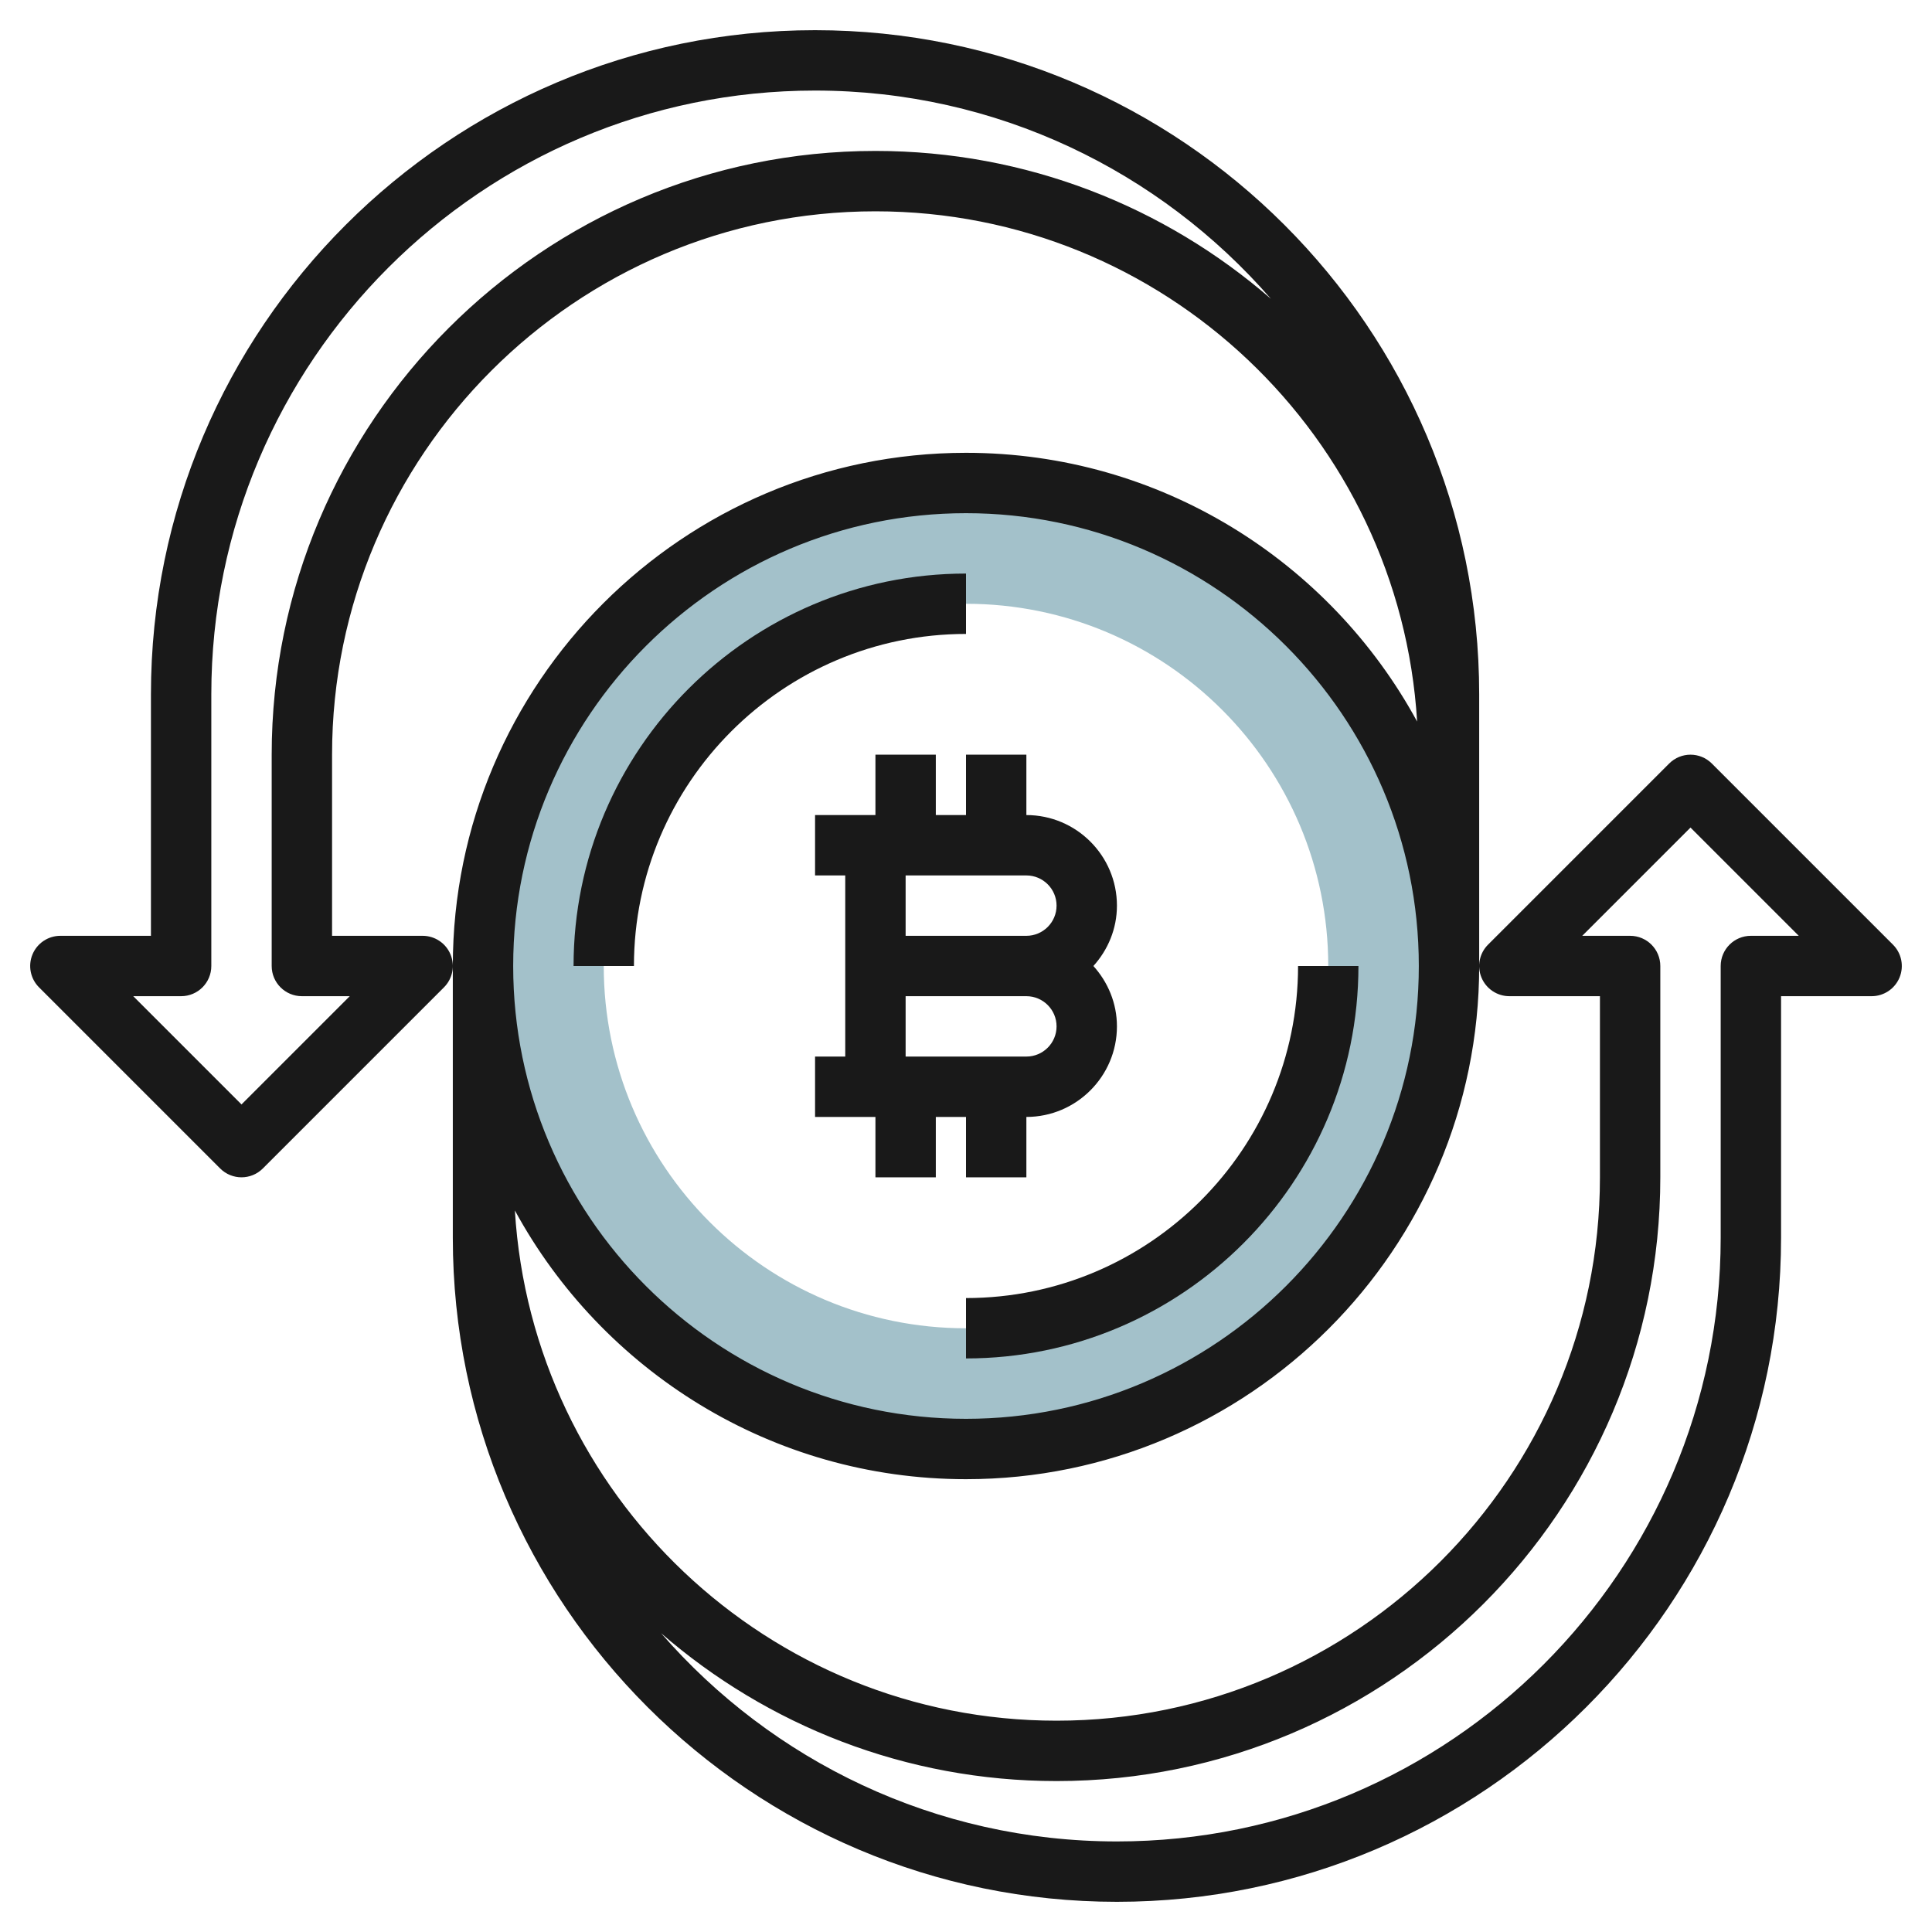 <svg id="Layer_3" enable-background="new 0 0 64 64" height="512" viewBox="0 0 64 64" width="512" xmlns="http://www.w3.org/2000/svg"><g><path d="m32 16.001c-8.837 0-16 7.163-16 16s7.163 16 16 16 16-7.163 16-16-7.163-16-16-16zm0 28c-6.627 0-12-5.373-12-12s5.373-12 12-12 12 5.373 12 12-5.373 12-12 12z" fill="#a3c1ca"/><g fill="#191919"><path d="m32 27h-1v-2h-2v2h-2v2h1v6h-1v2h2v2h2v-2h1v2h2v-2c1.654 0 3-1.346 3-3 0-.771-.301-1.468-.78-2 .48-.532.78-1.229.78-2 0-1.654-1.346-3-3-3v-2h-2zm2 8h-4v-2h4c.551 0 1 .448 1 1s-.449 1-1 1zm1-5c0 .552-.449 1-1 1h-4v-2h4c.551 0 1 .448 1 1z"/><path d="m32 21v-2c-7.168 0-13 5.832-13 13h2c0-6.065 4.935-11 11-11z"/><path d="m32 45c7.168 0 13-5.832 13-13h-2c0 6.065-4.935 11-11 11z"/><path d="m56.707 25.293c-.391-.391-1.023-.391-1.414 0l-6 6c-.286.286-.372.716-.217 1.09s.52.617.924.617h3v6c0 9.925-8.075 18-18 18-9.555 0-17.372-7.489-17.944-16.902 2.882 5.298 8.5 8.902 14.944 8.902 9.374 0 17-7.626 17-17v-9c0-12.131-9.869-22-22-22s-22 9.869-22 22v8h-3c-.404 0-.769.243-.924.617s-.069.804.217 1.09l6 6c.195.195.451.293.707.293s.512-.098.707-.293l6-6c.286-.286.372-.716.217-1.09s-.52-.617-.924-.617h-3v-6c0-9.925 8.075-18 18-18 9.555 0 17.372 7.489 17.944 16.902-2.882-5.298-8.5-8.902-14.944-8.902-9.374 0-17 7.626-17 17v9c0 12.131 9.869 22 22 22s22-9.869 22-22v-8h3c.404 0 .769-.243.924-.617s.069-.804-.217-1.09zm-27.707-20.293c-11.028 0-20 8.972-20 20v7c0 .553.448 1 1 1h1.586l-3.586 3.586-3.586-3.586h1.586c.552 0 1-.447 1-1v-9c0-11.028 8.972-20 20-20 6.022 0 11.431 2.675 15.101 6.899-3.512-3.049-8.095-4.899-13.101-4.899zm3 12c8.271 0 15 6.729 15 15s-6.729 15-15 15-15-6.729-15-15 6.729-15 15-15zm26 14c-.552 0-1 .447-1 1v9c0 11.028-8.972 20-20 20-6.022 0-11.431-2.675-15.101-6.899 3.512 3.049 8.095 4.899 13.101 4.899 11.028 0 20-8.972 20-20v-7c0-.553-.448-1-1-1h-1.586l3.586-3.586 3.586 3.586z"/></g></g></svg>